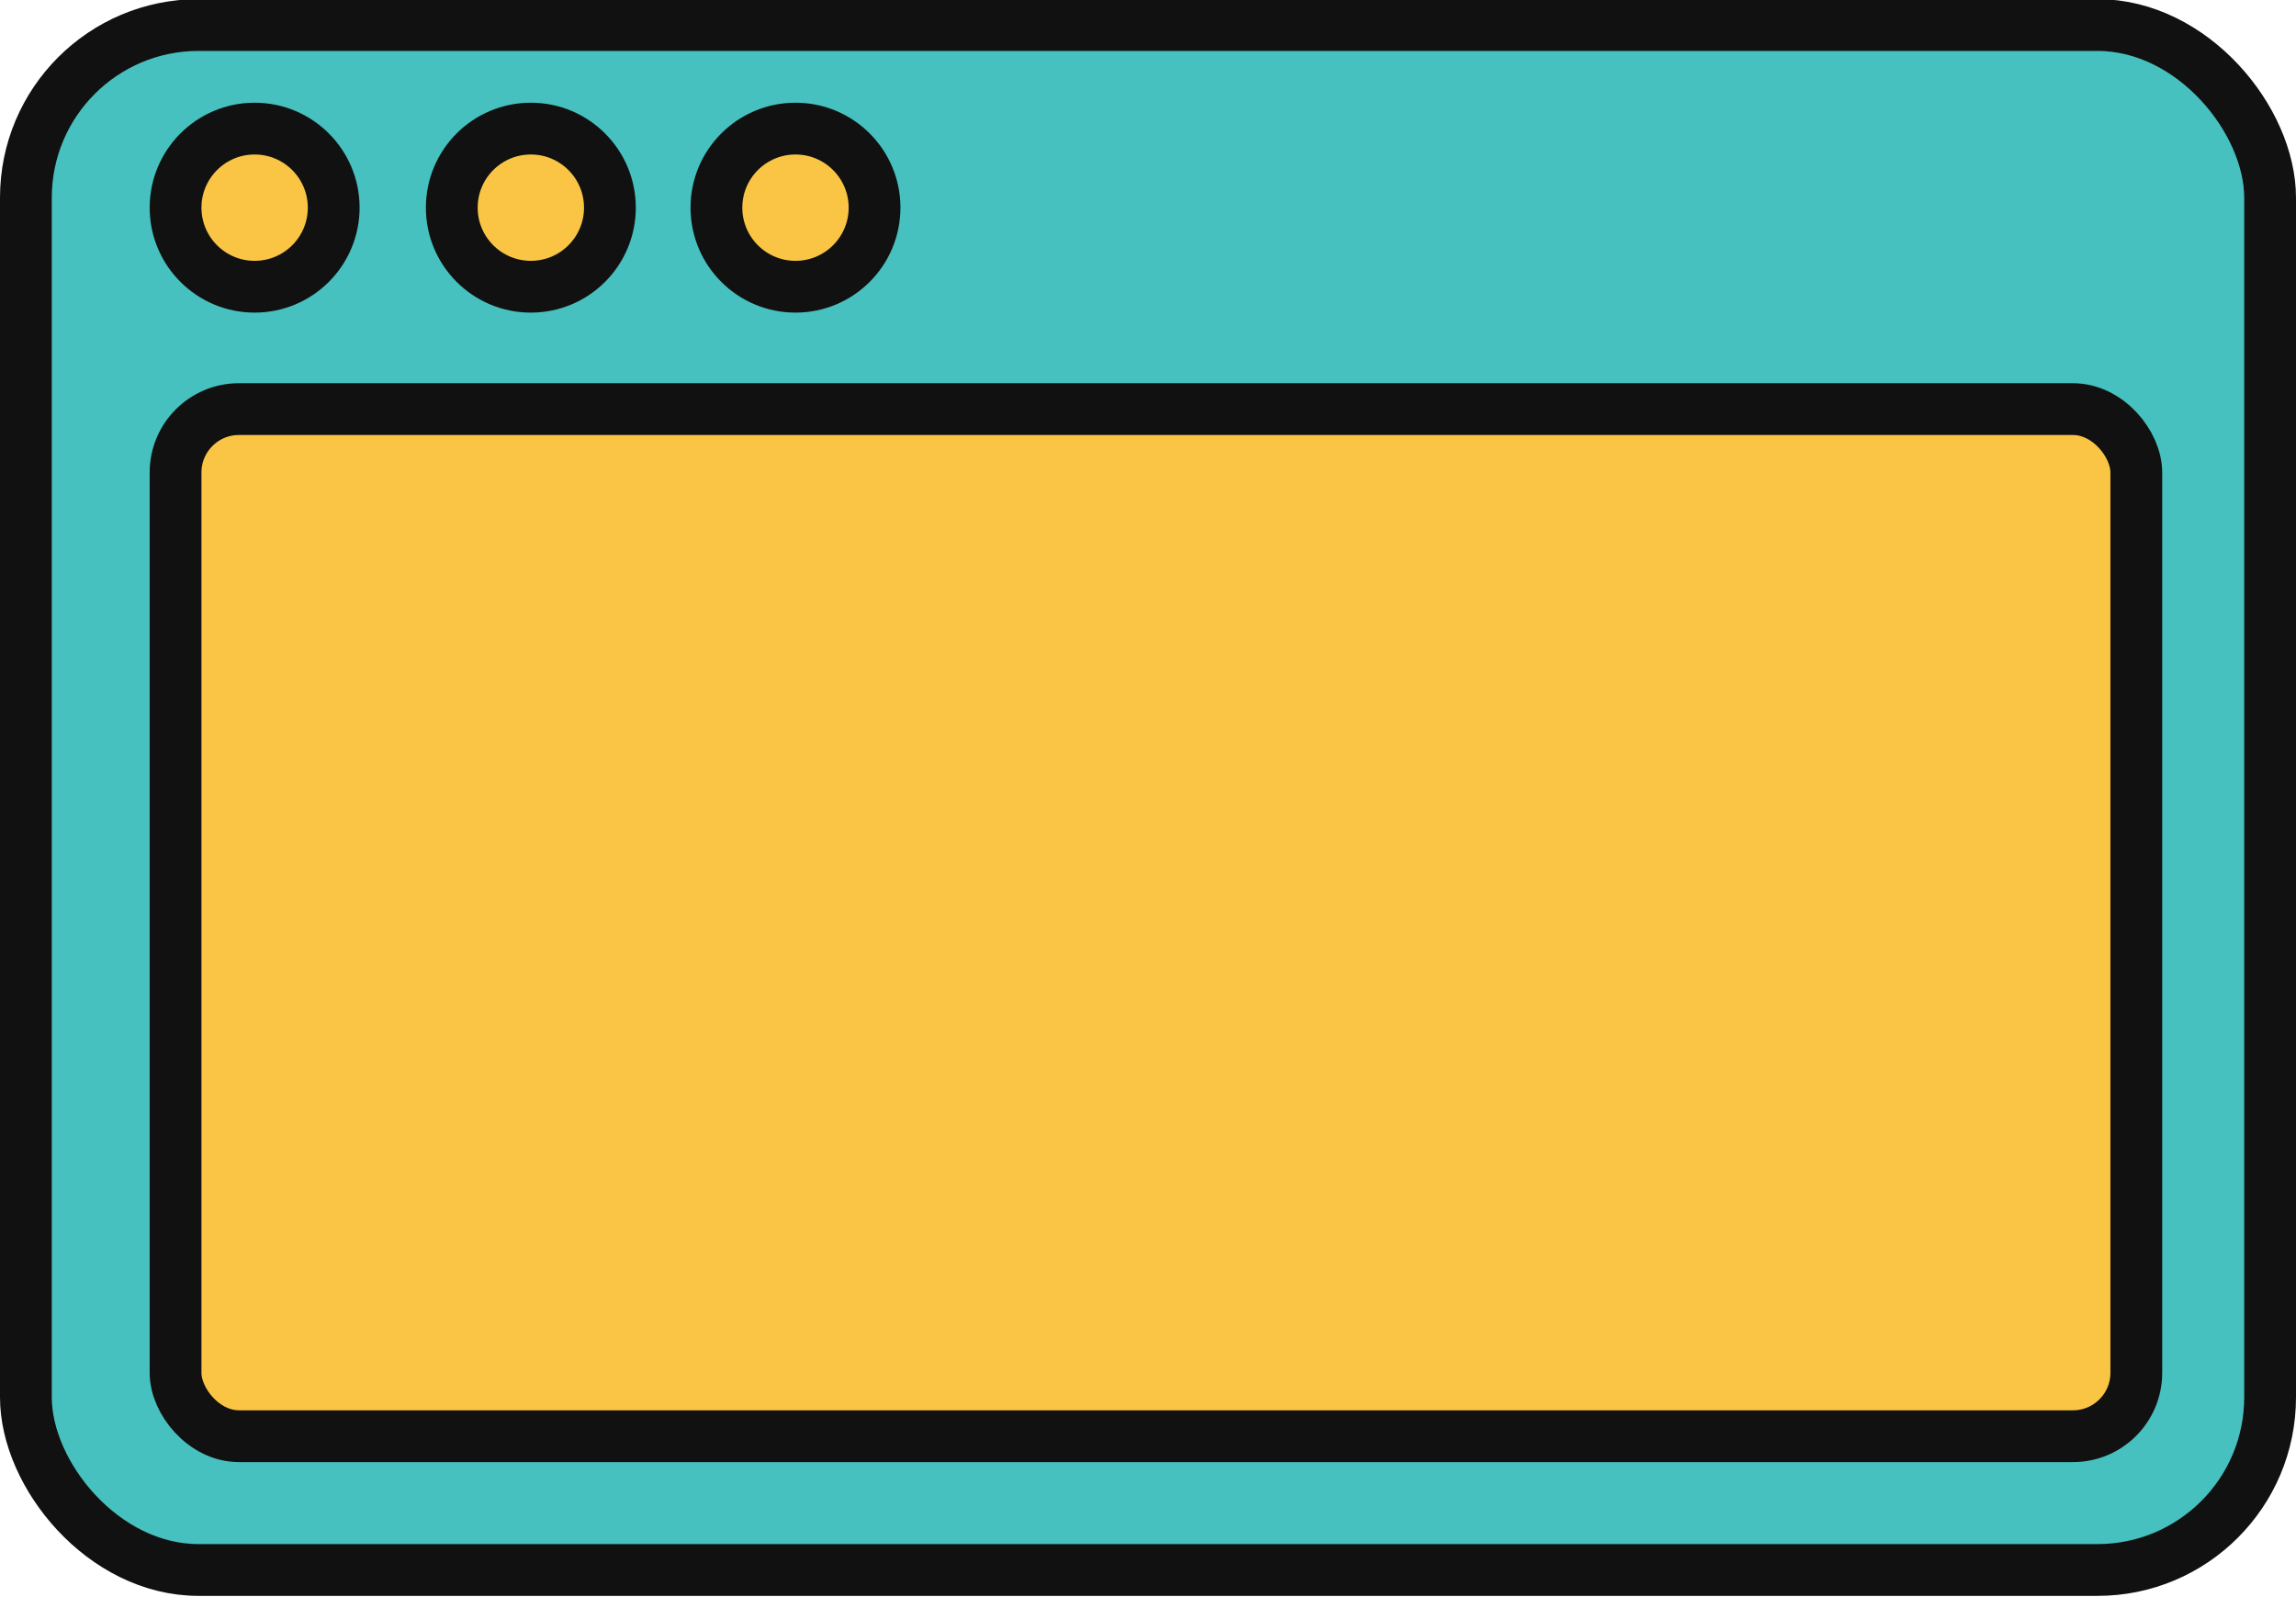 <?xml version="1.0" encoding="UTF-8"?><svg xmlns="http://www.w3.org/2000/svg" xmlns:xlink="http://www.w3.org/1999/xlink" data-name="Layer 1" height="92.5" preserveAspectRatio="xMidYMid meet" version="1.0" viewBox="8.5 28.8 133.0 92.5" width="133.0" zoomAndPan="magnify"><g stroke="#111" stroke-linecap="round" stroke-linejoin="round" stroke-width="3"><g id="change1_1"><rect fill="#46c1bf" height="89.5" rx="10" ry="10" width="130" x="10" y="30.25"/></g><g id="change2_1"><circle cx="23.25" cy="40.83" fill="#fac545" r="4.58"/></g><g id="change2_2"><circle cx="39.25" cy="40.83" fill="#fac545" r="4.58"/></g><g id="change2_3"><circle cx="54.58" cy="40.83" fill="#fac545" r="4.58"/></g><g id="change2_4"><rect fill="#fac545" height="59.5" rx="3.67" ry="3.67" width="113.58" x="18.67" y="52.5"/></g></g></svg>
